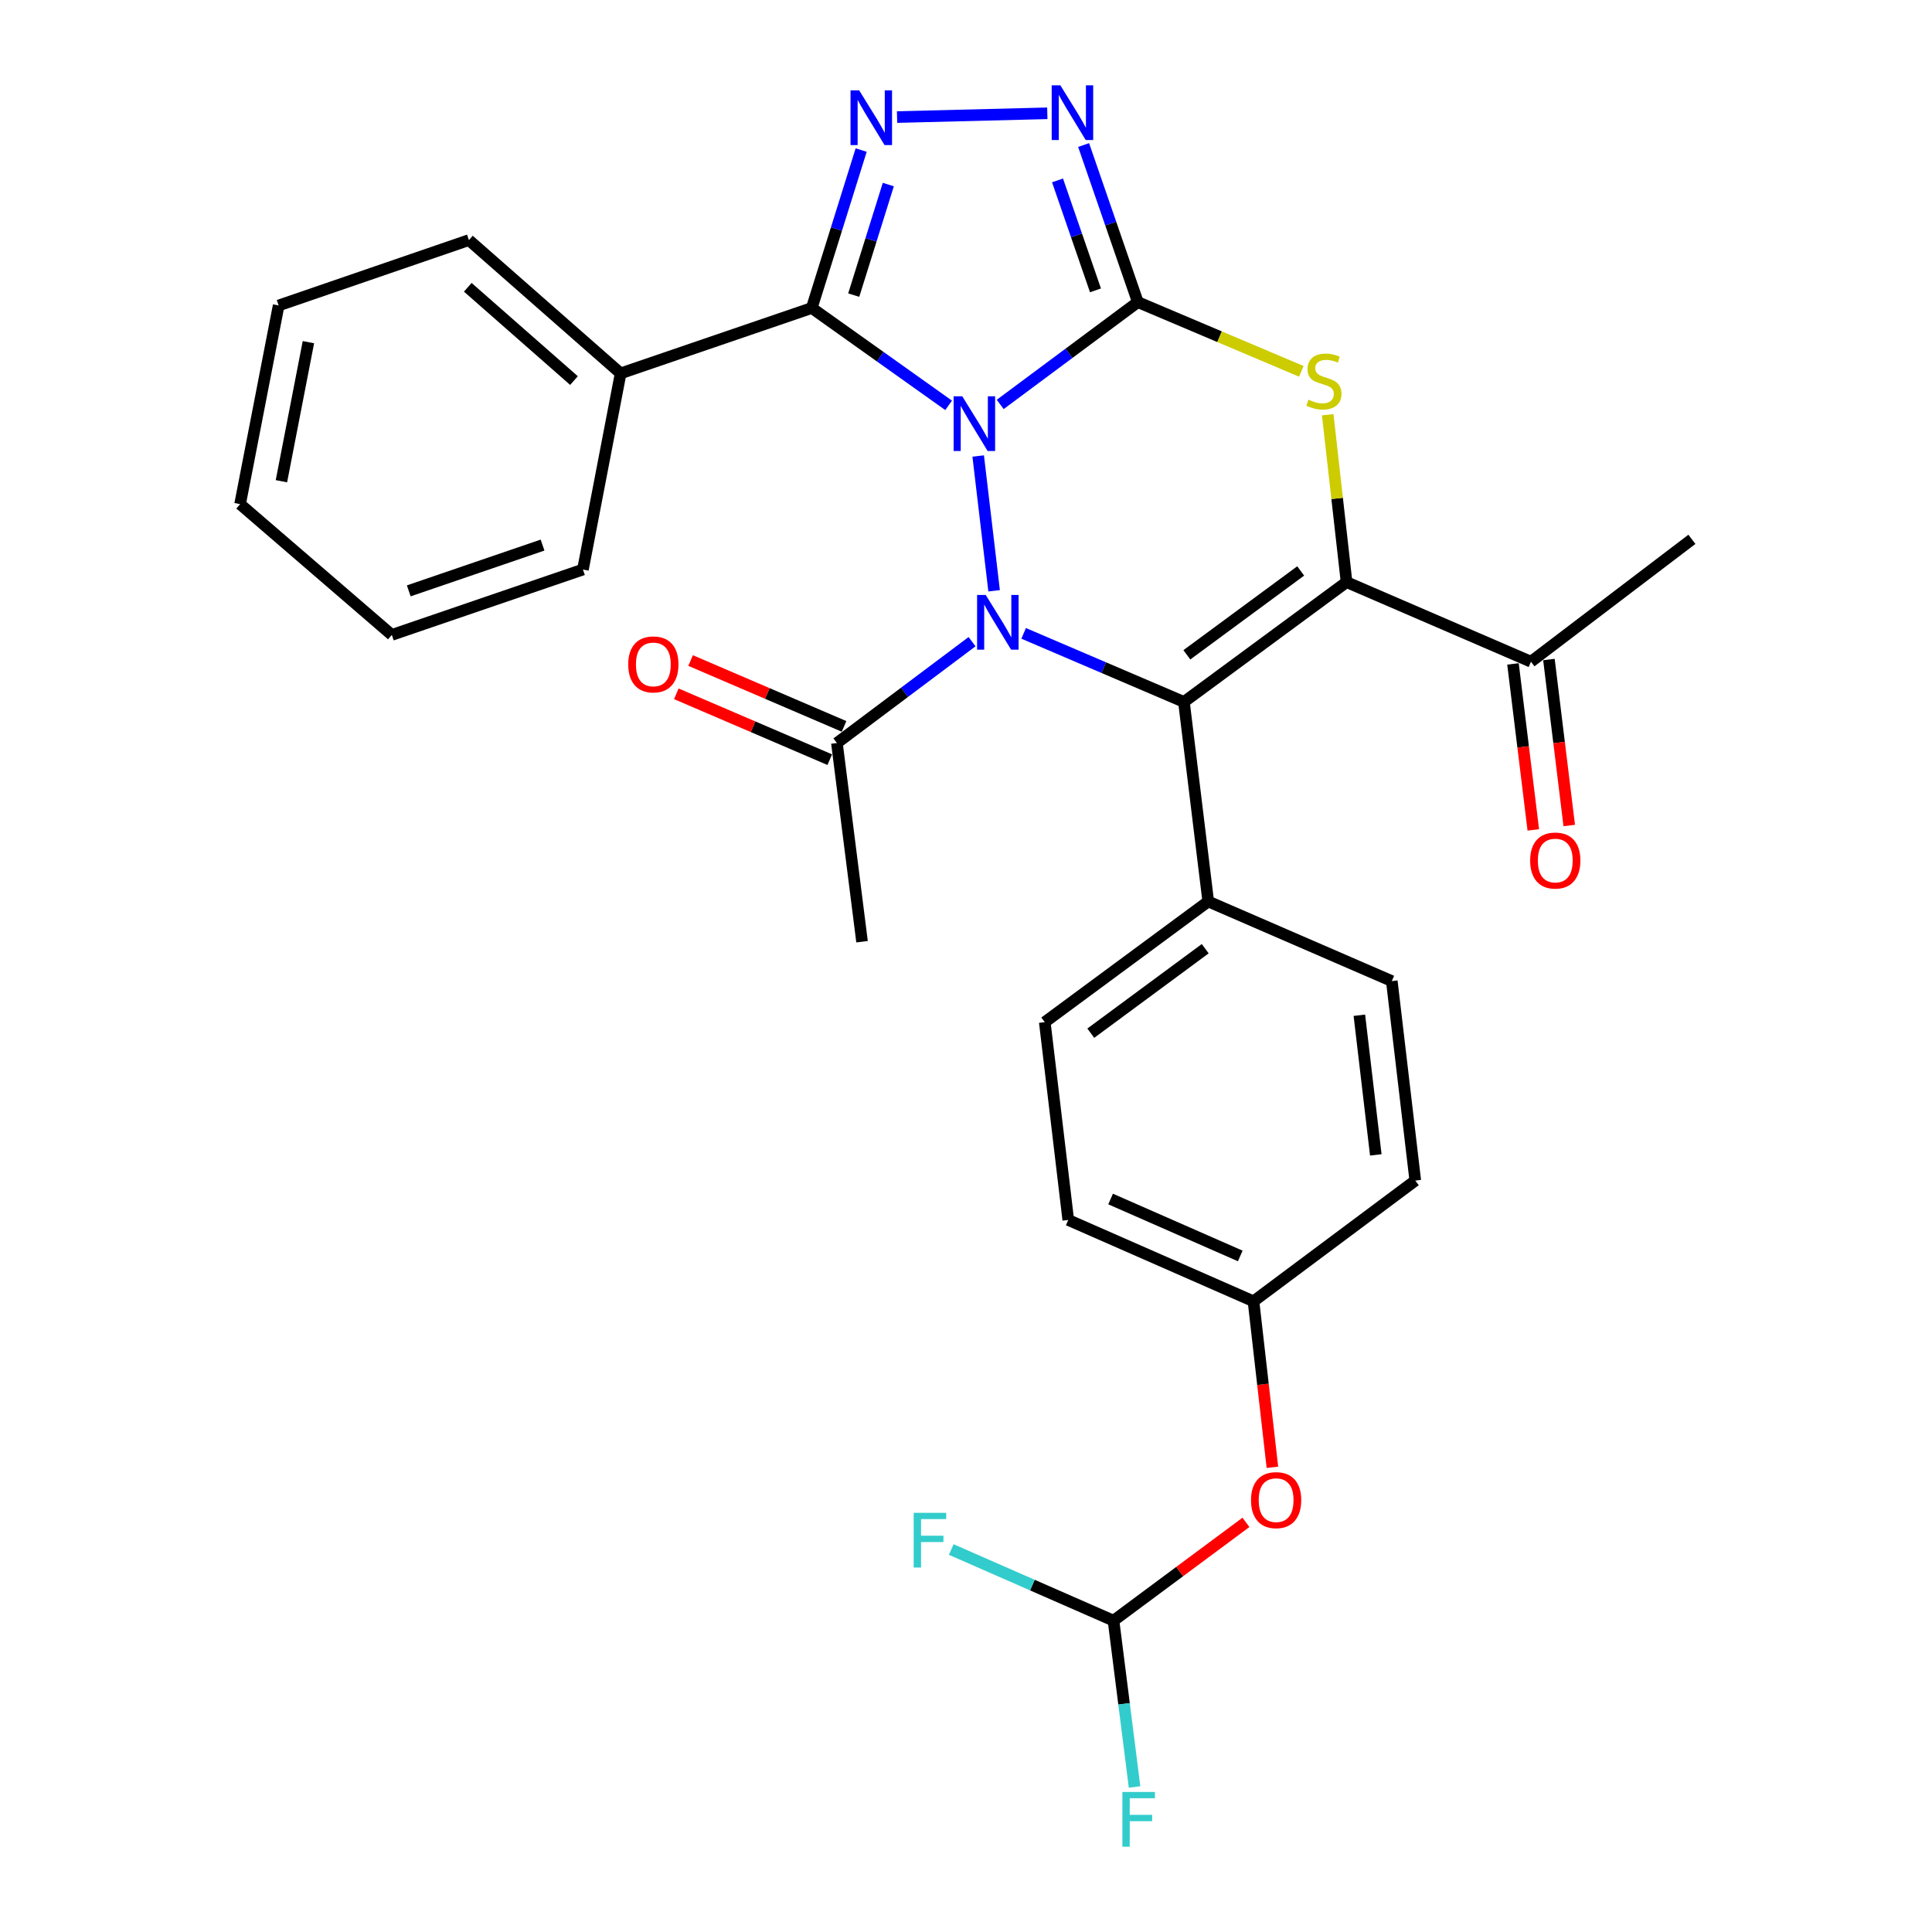 <?xml version='1.0' encoding='iso-8859-1'?>
<svg version='1.1' baseProfile='full'
              xmlns='http://www.w3.org/2000/svg'
                      xmlns:rdkit='http://www.rdkit.org/xml'
                      xmlns:xlink='http://www.w3.org/1999/xlink'
                  xml:space='preserve'
width='1000px' height='1000px' viewBox='0 0 1000 1000'>
<!-- END OF HEADER -->
<rect style='opacity:1.0;fill:#FFFFFF;stroke:none' width='1000' height='1000' x='0' y='0'> </rect>
<path class='bond-0' d='M 517.707,209.338 L 553.325,182.854' style='fill:none;fill-rule:evenodd;stroke:#0000FF;stroke-width:6px;stroke-linecap:butt;stroke-linejoin:miter;stroke-opacity:1' />
<path class='bond-0' d='M 553.325,182.854 L 588.942,156.369' style='fill:none;fill-rule:evenodd;stroke:#000000;stroke-width:6px;stroke-linecap:butt;stroke-linejoin:miter;stroke-opacity:1' />
<path class='bond-1' d='M 506.31,236.033 L 514.552,305.788' style='fill:none;fill-rule:evenodd;stroke:#0000FF;stroke-width:6px;stroke-linecap:butt;stroke-linejoin:miter;stroke-opacity:1' />
<path class='bond-4' d='M 491.009,209.808 L 455.588,184.614' style='fill:none;fill-rule:evenodd;stroke:#0000FF;stroke-width:6px;stroke-linecap:butt;stroke-linejoin:miter;stroke-opacity:1' />
<path class='bond-4' d='M 455.588,184.614 L 420.167,159.42' style='fill:none;fill-rule:evenodd;stroke:#000000;stroke-width:6px;stroke-linecap:butt;stroke-linejoin:miter;stroke-opacity:1' />
<path class='bond-5' d='M 588.942,156.369 L 631.252,174.288' style='fill:none;fill-rule:evenodd;stroke:#000000;stroke-width:6px;stroke-linecap:butt;stroke-linejoin:miter;stroke-opacity:1' />
<path class='bond-5' d='M 631.252,174.288 L 673.561,192.207' style='fill:none;fill-rule:evenodd;stroke:#CCCC00;stroke-width:6px;stroke-linecap:butt;stroke-linejoin:miter;stroke-opacity:1' />
<path class='bond-7' d='M 588.942,156.369 L 574.911,115.72' style='fill:none;fill-rule:evenodd;stroke:#000000;stroke-width:6px;stroke-linecap:butt;stroke-linejoin:miter;stroke-opacity:1' />
<path class='bond-7' d='M 574.911,115.72 L 560.879,75.07' style='fill:none;fill-rule:evenodd;stroke:#0000FF;stroke-width:6px;stroke-linecap:butt;stroke-linejoin:miter;stroke-opacity:1' />
<path class='bond-7' d='M 567.019,150.289 L 557.196,121.835' style='fill:none;fill-rule:evenodd;stroke:#000000;stroke-width:6px;stroke-linecap:butt;stroke-linejoin:miter;stroke-opacity:1' />
<path class='bond-7' d='M 557.196,121.835 L 547.374,93.38' style='fill:none;fill-rule:evenodd;stroke:#0000FF;stroke-width:6px;stroke-linecap:butt;stroke-linejoin:miter;stroke-opacity:1' />
<path class='bond-2' d='M 529.84,327.83 L 571.322,345.576' style='fill:none;fill-rule:evenodd;stroke:#0000FF;stroke-width:6px;stroke-linecap:butt;stroke-linejoin:miter;stroke-opacity:1' />
<path class='bond-2' d='M 571.322,345.576 L 612.805,363.322' style='fill:none;fill-rule:evenodd;stroke:#000000;stroke-width:6px;stroke-linecap:butt;stroke-linejoin:miter;stroke-opacity:1' />
<path class='bond-8' d='M 503.138,332.123 L 468.159,358.358' style='fill:none;fill-rule:evenodd;stroke:#0000FF;stroke-width:6px;stroke-linecap:butt;stroke-linejoin:miter;stroke-opacity:1' />
<path class='bond-8' d='M 468.159,358.358 L 433.181,384.592' style='fill:none;fill-rule:evenodd;stroke:#000000;stroke-width:6px;stroke-linecap:butt;stroke-linejoin:miter;stroke-opacity:1' />
<path class='bond-3' d='M 612.805,363.322 L 696.979,301.303' style='fill:none;fill-rule:evenodd;stroke:#000000;stroke-width:6px;stroke-linecap:butt;stroke-linejoin:miter;stroke-opacity:1' />
<path class='bond-3' d='M 614.315,338.932 L 673.237,295.519' style='fill:none;fill-rule:evenodd;stroke:#000000;stroke-width:6px;stroke-linecap:butt;stroke-linejoin:miter;stroke-opacity:1' />
<path class='bond-10' d='M 612.805,363.322 L 625.382,466.601' style='fill:none;fill-rule:evenodd;stroke:#000000;stroke-width:6px;stroke-linecap:butt;stroke-linejoin:miter;stroke-opacity:1' />
<path class='bond-9' d='M 696.979,301.303 L 792.418,342.5' style='fill:none;fill-rule:evenodd;stroke:#000000;stroke-width:6px;stroke-linecap:butt;stroke-linejoin:miter;stroke-opacity:1' />
<path class='bond-31' d='M 696.979,301.303 L 692.102,257.982' style='fill:none;fill-rule:evenodd;stroke:#000000;stroke-width:6px;stroke-linecap:butt;stroke-linejoin:miter;stroke-opacity:1' />
<path class='bond-31' d='M 692.102,257.982 L 687.226,214.66' style='fill:none;fill-rule:evenodd;stroke:#CCCC00;stroke-width:6px;stroke-linecap:butt;stroke-linejoin:miter;stroke-opacity:1' />
<path class='bond-6' d='M 420.167,159.42 L 432.953,118.545' style='fill:none;fill-rule:evenodd;stroke:#000000;stroke-width:6px;stroke-linecap:butt;stroke-linejoin:miter;stroke-opacity:1' />
<path class='bond-6' d='M 432.953,118.545 L 445.738,77.67' style='fill:none;fill-rule:evenodd;stroke:#0000FF;stroke-width:6px;stroke-linecap:butt;stroke-linejoin:miter;stroke-opacity:1' />
<path class='bond-6' d='M 441.888,152.752 L 450.838,124.14' style='fill:none;fill-rule:evenodd;stroke:#000000;stroke-width:6px;stroke-linecap:butt;stroke-linejoin:miter;stroke-opacity:1' />
<path class='bond-6' d='M 450.838,124.14 L 459.788,95.527' style='fill:none;fill-rule:evenodd;stroke:#0000FF;stroke-width:6px;stroke-linecap:butt;stroke-linejoin:miter;stroke-opacity:1' />
<path class='bond-11' d='M 420.167,159.42 L 321.241,193.256' style='fill:none;fill-rule:evenodd;stroke:#000000;stroke-width:6px;stroke-linecap:butt;stroke-linejoin:miter;stroke-opacity:1' />
<path class='bond-30' d='M 464.318,60.596 L 542.086,58.644' style='fill:none;fill-rule:evenodd;stroke:#0000FF;stroke-width:6px;stroke-linecap:butt;stroke-linejoin:miter;stroke-opacity:1' />
<path class='bond-13' d='M 436.877,375.982 L 397.163,358.936' style='fill:none;fill-rule:evenodd;stroke:#000000;stroke-width:6px;stroke-linecap:butt;stroke-linejoin:miter;stroke-opacity:1' />
<path class='bond-13' d='M 397.163,358.936 L 357.45,341.891' style='fill:none;fill-rule:evenodd;stroke:#FF0000;stroke-width:6px;stroke-linecap:butt;stroke-linejoin:miter;stroke-opacity:1' />
<path class='bond-13' d='M 429.486,393.203 L 389.772,376.157' style='fill:none;fill-rule:evenodd;stroke:#000000;stroke-width:6px;stroke-linecap:butt;stroke-linejoin:miter;stroke-opacity:1' />
<path class='bond-13' d='M 389.772,376.157 L 350.058,359.112' style='fill:none;fill-rule:evenodd;stroke:#FF0000;stroke-width:6px;stroke-linecap:butt;stroke-linejoin:miter;stroke-opacity:1' />
<path class='bond-23' d='M 433.181,384.592 L 446.195,487.423' style='fill:none;fill-rule:evenodd;stroke:#000000;stroke-width:6px;stroke-linecap:butt;stroke-linejoin:miter;stroke-opacity:1' />
<path class='bond-15' d='M 783.117,343.639 L 788.376,386.599' style='fill:none;fill-rule:evenodd;stroke:#000000;stroke-width:6px;stroke-linecap:butt;stroke-linejoin:miter;stroke-opacity:1' />
<path class='bond-15' d='M 788.376,386.599 L 793.635,429.56' style='fill:none;fill-rule:evenodd;stroke:#FF0000;stroke-width:6px;stroke-linecap:butt;stroke-linejoin:miter;stroke-opacity:1' />
<path class='bond-15' d='M 801.719,341.362 L 806.977,384.322' style='fill:none;fill-rule:evenodd;stroke:#000000;stroke-width:6px;stroke-linecap:butt;stroke-linejoin:miter;stroke-opacity:1' />
<path class='bond-15' d='M 806.977,384.322 L 812.236,427.283' style='fill:none;fill-rule:evenodd;stroke:#FF0000;stroke-width:6px;stroke-linecap:butt;stroke-linejoin:miter;stroke-opacity:1' />
<path class='bond-24' d='M 792.418,342.5 L 875.728,279.159' style='fill:none;fill-rule:evenodd;stroke:#000000;stroke-width:6px;stroke-linecap:butt;stroke-linejoin:miter;stroke-opacity:1' />
<path class='bond-16' d='M 625.382,466.601 L 540.77,529.068' style='fill:none;fill-rule:evenodd;stroke:#000000;stroke-width:6px;stroke-linecap:butt;stroke-linejoin:miter;stroke-opacity:1' />
<path class='bond-16' d='M 623.82,491.048 L 564.592,534.774' style='fill:none;fill-rule:evenodd;stroke:#000000;stroke-width:6px;stroke-linecap:butt;stroke-linejoin:miter;stroke-opacity:1' />
<path class='bond-17' d='M 625.382,466.601 L 720.394,507.808' style='fill:none;fill-rule:evenodd;stroke:#000000;stroke-width:6px;stroke-linecap:butt;stroke-linejoin:miter;stroke-opacity:1' />
<path class='bond-25' d='M 321.241,193.256 L 242.709,124.272' style='fill:none;fill-rule:evenodd;stroke:#000000;stroke-width:6px;stroke-linecap:butt;stroke-linejoin:miter;stroke-opacity:1' />
<path class='bond-25' d='M 297.093,196.988 L 242.121,148.699' style='fill:none;fill-rule:evenodd;stroke:#000000;stroke-width:6px;stroke-linecap:butt;stroke-linejoin:miter;stroke-opacity:1' />
<path class='bond-26' d='M 321.241,193.256 L 301.73,294.786' style='fill:none;fill-rule:evenodd;stroke:#000000;stroke-width:6px;stroke-linecap:butt;stroke-linejoin:miter;stroke-opacity:1' />
<path class='bond-12' d='M 576.355,838.852 L 610.627,813.415' style='fill:none;fill-rule:evenodd;stroke:#000000;stroke-width:6px;stroke-linecap:butt;stroke-linejoin:miter;stroke-opacity:1' />
<path class='bond-12' d='M 610.627,813.415 L 644.899,787.978' style='fill:none;fill-rule:evenodd;stroke:#FF0000;stroke-width:6px;stroke-linecap:butt;stroke-linejoin:miter;stroke-opacity:1' />
<path class='bond-19' d='M 576.355,838.852 L 581.802,881.892' style='fill:none;fill-rule:evenodd;stroke:#000000;stroke-width:6px;stroke-linecap:butt;stroke-linejoin:miter;stroke-opacity:1' />
<path class='bond-19' d='M 581.802,881.892 L 587.249,924.931' style='fill:none;fill-rule:evenodd;stroke:#33CCCC;stroke-width:6px;stroke-linecap:butt;stroke-linejoin:miter;stroke-opacity:1' />
<path class='bond-20' d='M 576.355,838.852 L 534.356,820.439' style='fill:none;fill-rule:evenodd;stroke:#000000;stroke-width:6px;stroke-linecap:butt;stroke-linejoin:miter;stroke-opacity:1' />
<path class='bond-20' d='M 534.356,820.439 L 492.357,802.025' style='fill:none;fill-rule:evenodd;stroke:#33CCCC;stroke-width:6px;stroke-linecap:butt;stroke-linejoin:miter;stroke-opacity:1' />
<path class='bond-14' d='M 658.593,759.477 L 653.7,716.516' style='fill:none;fill-rule:evenodd;stroke:#FF0000;stroke-width:6px;stroke-linecap:butt;stroke-linejoin:miter;stroke-opacity:1' />
<path class='bond-14' d='M 653.7,716.516 L 648.807,673.554' style='fill:none;fill-rule:evenodd;stroke:#000000;stroke-width:6px;stroke-linecap:butt;stroke-linejoin:miter;stroke-opacity:1' />
<path class='bond-22' d='M 540.77,529.068 L 552.93,631.451' style='fill:none;fill-rule:evenodd;stroke:#000000;stroke-width:6px;stroke-linecap:butt;stroke-linejoin:miter;stroke-opacity:1' />
<path class='bond-21' d='M 720.394,507.808 L 732.544,611.066' style='fill:none;fill-rule:evenodd;stroke:#000000;stroke-width:6px;stroke-linecap:butt;stroke-linejoin:miter;stroke-opacity:1' />
<path class='bond-21' d='M 703.604,525.487 L 712.109,597.767' style='fill:none;fill-rule:evenodd;stroke:#000000;stroke-width:6px;stroke-linecap:butt;stroke-linejoin:miter;stroke-opacity:1' />
<path class='bond-18' d='M 648.807,673.554 L 732.544,611.066' style='fill:none;fill-rule:evenodd;stroke:#000000;stroke-width:6px;stroke-linecap:butt;stroke-linejoin:miter;stroke-opacity:1' />
<path class='bond-33' d='M 648.807,673.554 L 552.93,631.451' style='fill:none;fill-rule:evenodd;stroke:#000000;stroke-width:6px;stroke-linecap:butt;stroke-linejoin:miter;stroke-opacity:1' />
<path class='bond-33' d='M 641.96,650.08 L 574.847,620.608' style='fill:none;fill-rule:evenodd;stroke:#000000;stroke-width:6px;stroke-linecap:butt;stroke-linejoin:miter;stroke-opacity:1' />
<path class='bond-28' d='M 242.709,124.272 L 144.23,158.108' style='fill:none;fill-rule:evenodd;stroke:#000000;stroke-width:6px;stroke-linecap:butt;stroke-linejoin:miter;stroke-opacity:1' />
<path class='bond-27' d='M 301.73,294.786 L 202.803,328.632' style='fill:none;fill-rule:evenodd;stroke:#000000;stroke-width:6px;stroke-linecap:butt;stroke-linejoin:miter;stroke-opacity:1' />
<path class='bond-27' d='M 280.825,282.132 L 211.576,305.824' style='fill:none;fill-rule:evenodd;stroke:#000000;stroke-width:6px;stroke-linecap:butt;stroke-linejoin:miter;stroke-opacity:1' />
<path class='bond-29' d='M 202.803,328.632 L 124.272,260.939' style='fill:none;fill-rule:evenodd;stroke:#000000;stroke-width:6px;stroke-linecap:butt;stroke-linejoin:miter;stroke-opacity:1' />
<path class='bond-32' d='M 144.23,158.108 L 124.272,260.939' style='fill:none;fill-rule:evenodd;stroke:#000000;stroke-width:6px;stroke-linecap:butt;stroke-linejoin:miter;stroke-opacity:1' />
<path class='bond-32' d='M 159.633,177.103 L 145.662,249.085' style='fill:none;fill-rule:evenodd;stroke:#000000;stroke-width:6px;stroke-linecap:butt;stroke-linejoin:miter;stroke-opacity:1' />
<path  class='atom-0' d='M 498.071 205.124
L 507.351 220.124
Q 508.271 221.604, 509.751 224.284
Q 511.231 226.964, 511.311 227.124
L 511.311 205.124
L 515.071 205.124
L 515.071 233.444
L 511.191 233.444
L 501.231 217.044
Q 500.071 215.124, 498.831 212.924
Q 497.631 210.724, 497.271 210.044
L 497.271 233.444
L 493.591 233.444
L 493.591 205.124
L 498.071 205.124
' fill='#0000FF'/>
<path  class='atom-2' d='M 510.221 307.955
L 519.501 322.955
Q 520.421 324.435, 521.901 327.115
Q 523.381 329.795, 523.461 329.955
L 523.461 307.955
L 527.221 307.955
L 527.221 336.275
L 523.341 336.275
L 513.381 319.875
Q 512.221 317.955, 510.981 315.755
Q 509.781 313.555, 509.421 312.875
L 509.421 336.275
L 505.741 336.275
L 505.741 307.955
L 510.221 307.955
' fill='#0000FF'/>
<path  class='atom-6' d='M 677.256 206.88
Q 677.576 207, 678.896 207.56
Q 680.216 208.12, 681.656 208.48
Q 683.136 208.8, 684.576 208.8
Q 687.256 208.8, 688.816 207.52
Q 690.376 206.2, 690.376 203.92
Q 690.376 202.36, 689.576 201.4
Q 688.816 200.44, 687.616 199.92
Q 686.416 199.4, 684.416 198.8
Q 681.896 198.04, 680.376 197.32
Q 678.896 196.6, 677.816 195.08
Q 676.776 193.56, 676.776 191
Q 676.776 187.44, 679.176 185.24
Q 681.616 183.04, 686.416 183.04
Q 689.696 183.04, 693.416 184.6
L 692.496 187.68
Q 689.096 186.28, 686.536 186.28
Q 683.776 186.28, 682.256 187.44
Q 680.736 188.56, 680.776 190.52
Q 680.776 192.04, 681.536 192.96
Q 682.336 193.88, 683.456 194.4
Q 684.616 194.92, 686.536 195.52
Q 689.096 196.32, 690.616 197.12
Q 692.136 197.92, 693.216 199.56
Q 694.336 201.16, 694.336 203.92
Q 694.336 207.84, 691.696 209.96
Q 689.096 212.04, 684.736 212.04
Q 682.216 212.04, 680.296 211.48
Q 678.416 210.96, 676.176 210.04
L 677.256 206.88
' fill='#CCCC00'/>
<path  class='atom-7' d='M 444.714 46.77
L 453.994 61.77
Q 454.914 63.25, 456.394 65.93
Q 457.874 68.61, 457.954 68.77
L 457.954 46.77
L 461.714 46.77
L 461.714 75.09
L 457.834 75.09
L 447.874 58.69
Q 446.714 56.77, 445.474 54.57
Q 444.274 52.37, 443.914 51.69
L 443.914 75.09
L 440.234 75.09
L 440.234 46.77
L 444.714 46.77
' fill='#0000FF'/>
<path  class='atom-8' d='M 548.836 44.157
L 558.116 59.157
Q 559.036 60.637, 560.516 63.317
Q 561.996 65.997, 562.076 66.157
L 562.076 44.157
L 565.836 44.157
L 565.836 72.477
L 561.956 72.477
L 551.996 56.077
Q 550.836 54.157, 549.596 51.957
Q 548.396 49.757, 548.036 49.077
L 548.036 72.477
L 544.356 72.477
L 544.356 44.157
L 548.836 44.157
' fill='#0000FF'/>
<path  class='atom-14' d='M 325.169 343.892
Q 325.169 337.092, 328.529 333.292
Q 331.889 329.492, 338.169 329.492
Q 344.449 329.492, 347.809 333.292
Q 351.169 337.092, 351.169 343.892
Q 351.169 350.772, 347.769 354.692
Q 344.369 358.572, 338.169 358.572
Q 331.929 358.572, 328.529 354.692
Q 325.169 350.812, 325.169 343.892
M 338.169 355.372
Q 342.489 355.372, 344.809 352.492
Q 347.169 349.572, 347.169 343.892
Q 347.169 338.332, 344.809 335.532
Q 342.489 332.692, 338.169 332.692
Q 333.849 332.692, 331.489 335.492
Q 329.169 338.292, 329.169 343.892
Q 329.169 349.612, 331.489 352.492
Q 333.849 355.372, 338.169 355.372
' fill='#FF0000'/>
<path  class='atom-15' d='M 647.519 776.465
Q 647.519 769.665, 650.879 765.865
Q 654.239 762.065, 660.519 762.065
Q 666.799 762.065, 670.159 765.865
Q 673.519 769.665, 673.519 776.465
Q 673.519 783.345, 670.119 787.265
Q 666.719 791.145, 660.519 791.145
Q 654.279 791.145, 650.879 787.265
Q 647.519 783.385, 647.519 776.465
M 660.519 787.945
Q 664.839 787.945, 667.159 785.065
Q 669.519 782.145, 669.519 776.465
Q 669.519 770.905, 667.159 768.105
Q 664.839 765.265, 660.519 765.265
Q 656.199 765.265, 653.839 768.065
Q 651.519 770.865, 651.519 776.465
Q 651.519 782.185, 653.839 785.065
Q 656.199 787.945, 660.519 787.945
' fill='#FF0000'/>
<path  class='atom-16' d='M 792.005 445.411
Q 792.005 438.611, 795.365 434.811
Q 798.725 431.011, 805.005 431.011
Q 811.285 431.011, 814.645 434.811
Q 818.005 438.611, 818.005 445.411
Q 818.005 452.291, 814.605 456.211
Q 811.205 460.091, 805.005 460.091
Q 798.765 460.091, 795.365 456.211
Q 792.005 452.331, 792.005 445.411
M 805.005 456.891
Q 809.325 456.891, 811.645 454.011
Q 814.005 451.091, 814.005 445.411
Q 814.005 439.851, 811.645 437.051
Q 809.325 434.211, 805.005 434.211
Q 800.685 434.211, 798.325 437.011
Q 796.005 439.811, 796.005 445.411
Q 796.005 451.131, 798.325 454.011
Q 800.685 456.891, 805.005 456.891
' fill='#FF0000'/>
<path  class='atom-20' d='M 580.949 927.523
L 597.789 927.523
L 597.789 930.763
L 584.749 930.763
L 584.749 939.363
L 596.349 939.363
L 596.349 942.643
L 584.749 942.643
L 584.749 955.843
L 580.949 955.843
L 580.949 927.523
' fill='#33CCCC'/>
<path  class='atom-21' d='M 472.923 783.037
L 489.763 783.037
L 489.763 786.277
L 476.723 786.277
L 476.723 794.877
L 488.323 794.877
L 488.323 798.157
L 476.723 798.157
L 476.723 811.357
L 472.923 811.357
L 472.923 783.037
' fill='#33CCCC'/>
</svg>
